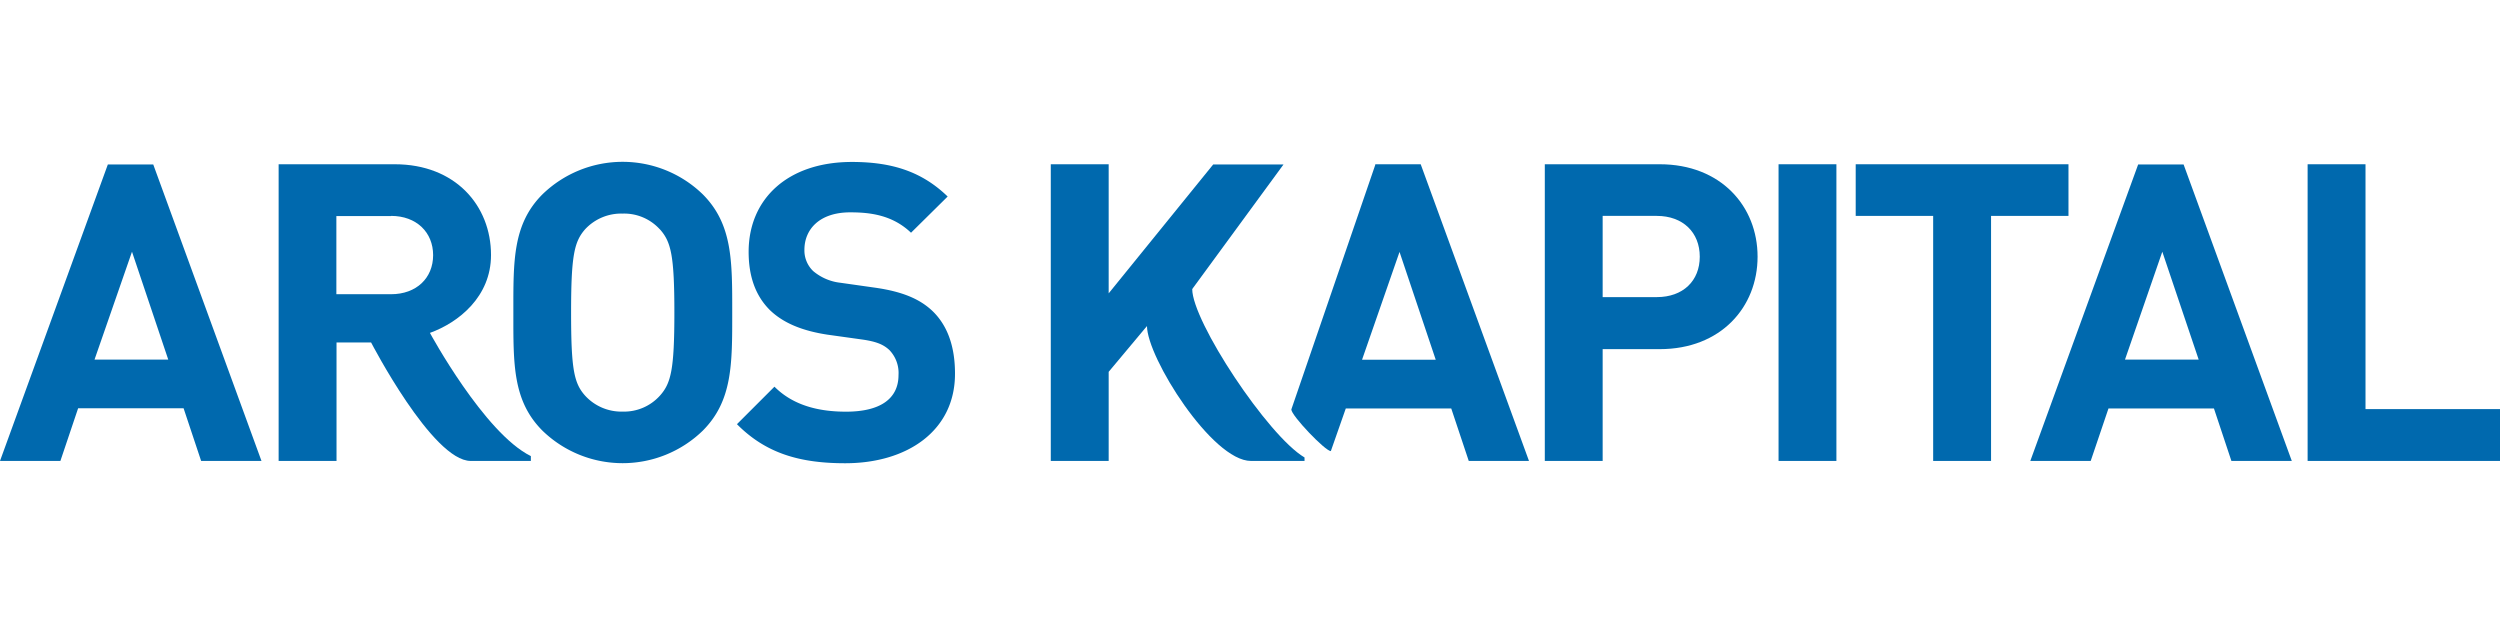 <svg id="Ebene_1" preserveAspectRatio="xMinYMax meet" data-name="Ebene 1" xmlns="http://www.w3.org/2000/svg" viewBox="0 0 640 160"><defs><style>.cls-1{fill:#0069ae;}</style></defs><title>logo-aros-kapital</title><path class="cls-1" d="M51.49,118,47,104.52H20L15.46,118H0l27.61-75.9H39.23L66.94,118ZM33.79,64.44,24.2,92.05H43.07Z"/><path class="cls-1" d="M120.51,118C110.71,118,95,87.67,95,87.67H86.15V118H71.33V42.05h29.74c15.46,0,24.63,10.55,24.63,23.24,0,10.66-8.28,17.27-15.64,19.93,0,0,13.9,25.66,25.84,31.54V118Zm-20.4-62.68h-14v20h14c6.51,0,10.77-4.16,10.77-10S106.62,55.27,100.11,55.27Z"/><path class="cls-1" d="M179.89,110.27a29.46,29.46,0,0,1-41,0c-7.68-7.67-7.47-17.16-7.47-30.27s-.21-22.6,7.47-30.27a29.46,29.46,0,0,1,41,0c7.67,7.67,7.56,17.16,7.56,30.27S187.56,102.6,179.89,110.27Zm-11-51.59a12.34,12.34,0,0,0-9.49-4,12.59,12.59,0,0,0-9.6,4C147,61.88,146.2,65.39,146.2,80s.75,18.12,3.62,21.32a12.59,12.59,0,0,0,9.6,4.05,12.34,12.34,0,0,0,9.49-4.05c2.88-3.2,3.73-6.72,3.73-21.32S171.79,61.88,168.91,58.68Z"/><path class="cls-1" d="M216.38,118.59c-11.51,0-20.25-2.46-27.72-10l9.6-9.6c4.79,4.8,11.3,6.4,18.33,6.4,8.74,0,13.43-3.3,13.43-9.38a8.46,8.46,0,0,0-2.34-6.4c-1.49-1.38-3.2-2.13-6.72-2.66l-9.16-1.28c-6.51-1-11.3-3-14.71-6.29-3.63-3.62-5.44-8.53-5.44-14.92,0-13.54,10-23,26.44-23,10.44,0,18,2.56,24.51,8.85l-9.38,9.27c-4.79-4.58-10.55-5.22-15.56-5.22-7.89,0-11.73,4.37-11.73,9.59a7.32,7.32,0,0,0,2.24,5.44,13.06,13.06,0,0,0,7,3l8.95,1.27c6.93,1,11.3,2.88,14.5,5.87,4.05,3.83,5.86,9.38,5.86,16.09C244.52,110.27,232.26,118.59,216.38,118.59Z"/><path class="cls-1" d="M352.08,42.05H363.7L391.42,118H376l-4.48-13.43h-27l-3.81,10.87m17.57-50.95-9.6,27.61h18.87Zm-17.57,51c-1.45,0-10.13-9.11-10.13-10.66l21.51-62.68"/><path class="cls-1" d="M424.89,89.38H410.28V118H395.47V42.05h29.42c15.67,0,25.05,10.77,25.05,23.66S440.56,89.38,424.89,89.38Zm-.75-34.11H410.28V76.06h13.86c6.72,0,11-4.16,11-10.35S430.86,55.27,424.14,55.27Z"/><path class="cls-1" d="M455.31,118V42.05h14.81V118Z"/><path class="cls-1" d="M509.71,55.27V118H494.89V55.27H475.06V42.05h54.47V55.27Z"/><path class="cls-1" d="M571.24,118l-4.47-13.43h-27L535.22,118H519.76l27.61-75.9H559L586.7,118ZM553.55,64.44,544,92.05h18.86Z"/><path class="cls-1" d="M590.75,118V42.05h14.82v62.68H640V118Z"/><path class="cls-1" d="M320.24,118c-9.95,0-26.61-26.51-26.61-34.54l-9.81,11.73V118H269V42.05h14.82V75.1l26.76-33h18L305.21,74c0,8.27,19.34,37.56,28.75,43.11V118Z"/></svg>